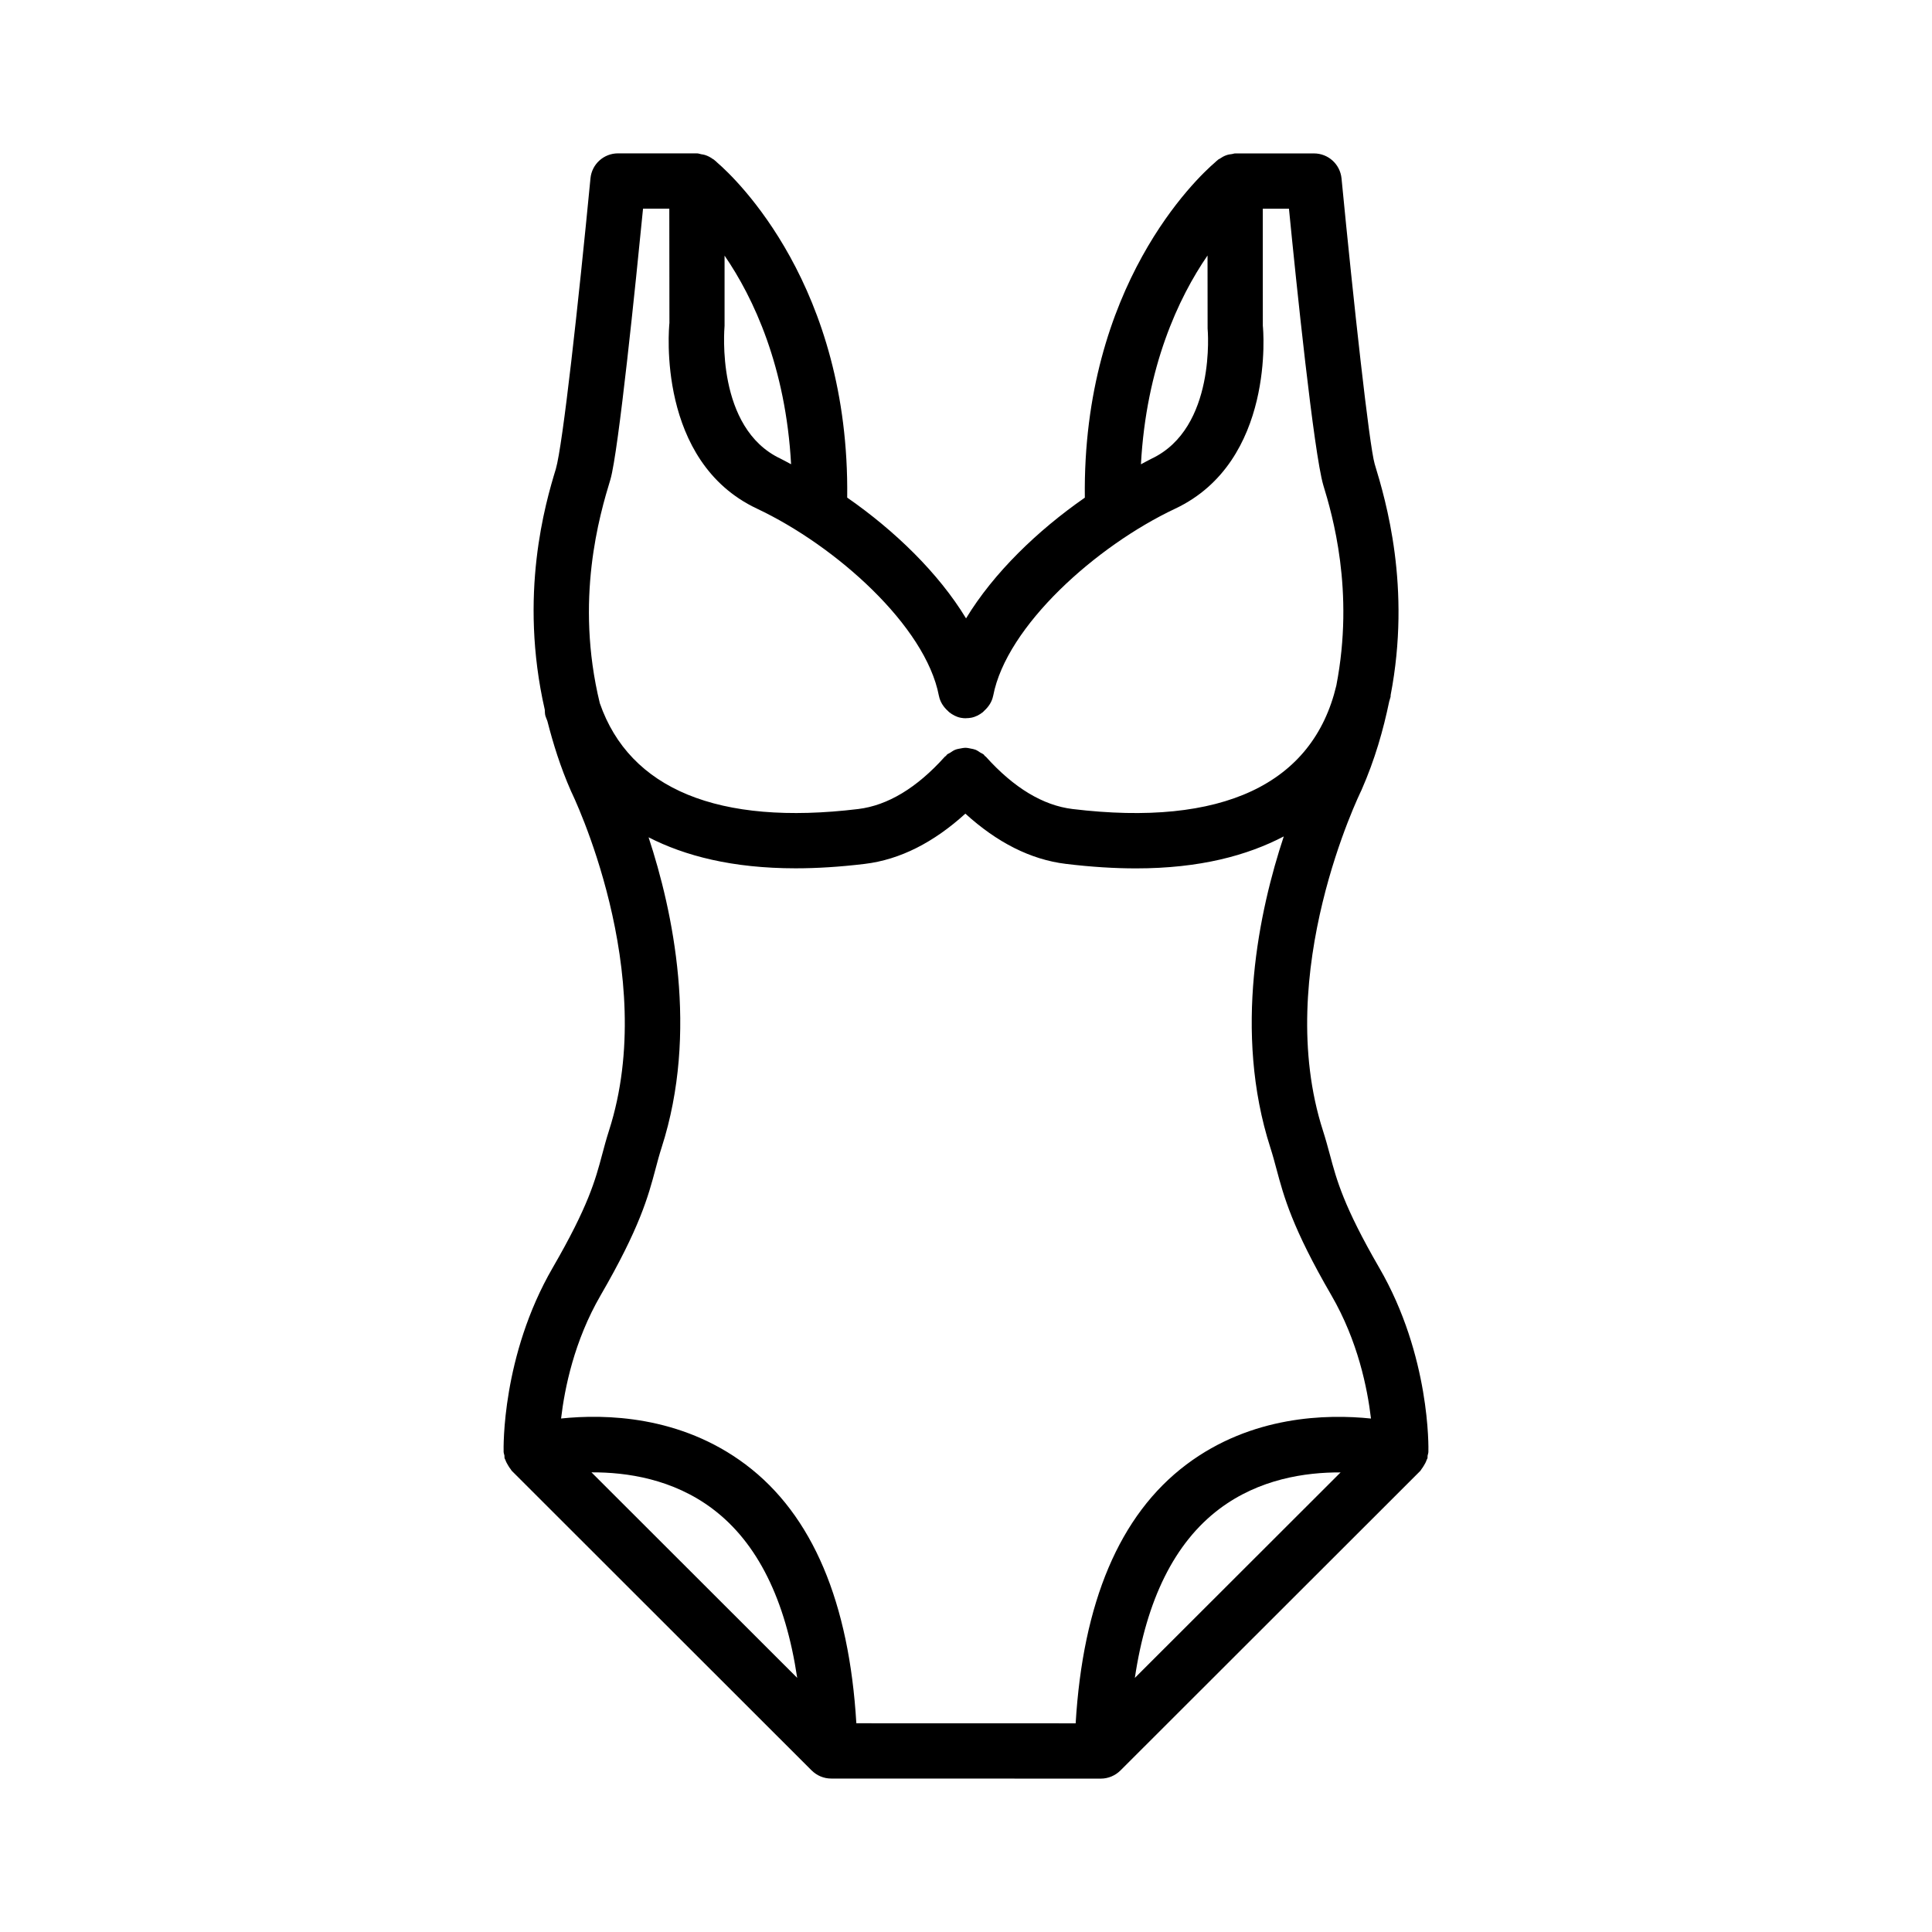 <?xml version="1.0" encoding="UTF-8"?>
<!-- Uploaded to: ICON Repo, www.iconrepo.com, Generator: ICON Repo Mixer Tools -->
<svg fill="#000000" width="800px" height="800px" version="1.1" viewBox="144 144 512 512" xmlns="http://www.w3.org/2000/svg">
 <path d="m509.5 479.95c-9.406-16.273-11.266-23.195-13.055-29.902-0.574-2.109-1.125-4.168-1.844-6.402-13.465-41.863 9.801-89.426 10.191-90.223 3.598-8.18 5.801-16 7.363-23.535 0.102-0.402 0.273-0.852 0.363-1.242 0.031-0.141-0.012-0.273 0.012-0.414 5.504-28.629-1.258-51.527-4.231-61.293-1.414-4.82-5.578-42.578-8.781-75.664-0.375-3.758-3.523-6.617-7.297-6.617h-20.762c-0.027 0-0.047 0.016-0.07 0.016-0.027 0-0.047-0.016-0.07-0.016-0.281 0-0.52 0.129-0.789 0.16-0.508 0.066-0.996 0.125-1.488 0.301-0.668 0.223-1.242 0.559-1.809 0.949-0.109 0.078-0.242 0.098-0.348 0.184-0.023 0.02-0.211 0.188-0.25 0.219-0.23 0.195-0.461 0.363-0.664 0.586-4.773 4.082-35.168 32.688-34.48 88.828-12.52 8.699-24.156 19.926-31.48 31.992-7.328-12.074-18.965-23.305-31.496-32.008 0.68-55.984-29.543-84.578-34.438-88.777-0.246-0.27-0.527-0.477-0.809-0.711-0.02-0.016-0.133-0.117-0.148-0.129-0.059-0.043-0.129-0.051-0.188-0.094-0.645-0.473-1.332-0.844-2.113-1.086-0.32-0.105-0.641-0.137-0.973-0.195-0.391-0.066-0.746-0.234-1.152-0.234-0.031 0-0.051 0.016-0.082 0.016-0.027 0-0.051-0.016-0.082-0.016h-20.762c-3.773 0-6.93 2.863-7.289 6.617-3.191 33.086-7.348 70.844-9.184 77.039-2.766 9.062-9.879 33.324-2.926 63.785 0.043 0.574 0.008 1.141 0.191 1.711 0.129 0.402 0.352 0.863 0.492 1.277 1.547 6.039 3.461 12.219 6.293 18.652 0.23 0.473 23.508 48.035 10.043 89.898-0.715 2.234-1.27 4.293-1.824 6.383-1.789 6.707-3.641 13.629-13.074 29.918-13.566 23.391-13.055 47.836-13.027 48.855 0.012 0.336 0.16 0.641 0.215 0.969 0.039 0.238-0.02 0.473 0.043 0.711 0.039 0.156 0.152 0.266 0.203 0.414 0.18 0.539 0.438 1.012 0.738 1.496 0.211 0.34 0.402 0.68 0.66 0.977 0.113 0.129 0.164 0.301 0.285 0.422l79.48 79.418c0.012 0.012 0.027 0.016 0.039 0.027 1.324 1.309 3.141 2.121 5.137 2.121l71.461 0.02c1.949 0 3.809-0.789 5.188-2.144l79.492-79.418c0.148-0.148 0.211-0.352 0.344-0.512 0.203-0.238 0.348-0.504 0.52-0.766 0.34-0.531 0.629-1.062 0.824-1.664 0.047-0.141 0.152-0.238 0.191-0.383 0.062-0.238 0.004-0.465 0.043-0.703 0.051-0.324 0.199-0.625 0.207-0.961 0.039-1.016 0.539-25.461-13.035-48.852zm-45.492-268.24 0.02 19.34c0.035 0.262 2.324 26.414-14.863 34.508-0.926 0.438-1.871 1.012-2.805 1.484 1.395-25.77 9.91-44.086 17.648-55.332zm-127.99 18.609v-18.574c7.731 11.246 16.227 29.543 17.629 55.285-0.938-0.473-1.883-1.051-2.812-1.488-17.168-8.094-14.879-34.238-14.816-35.223zm-33.059 100.05c-6.68-27.441-0.07-49.859 2.809-59.312 2.137-7.254 6.75-52.523 8.645-71.766h6.961l0.031 30.293c-0.152 1.484-3.391 36.68 23.188 49.207 20.934 9.863 44.691 31.109 48.223 49.59 0 0.008 0.012 0.012 0.012 0.02 0.305 1.594 1.195 2.953 2.394 4.019 0.117 0.102 0.188 0.215 0.312 0.309 0.891 0.699 1.898 1.266 3.086 1.492 0.465 0.09 0.93 0.125 1.387 0.125 0.023 0 0.043-0.023 0.066-0.023 0.434-0.004 0.875-0.035 1.32-0.121 1.16-0.223 2.152-0.762 3.031-1.438 0.164-0.125 0.266-0.277 0.422-0.418 1.16-1.055 2.035-2.375 2.344-3.93 0-0.008 0.012-0.012 0.012-0.02 3.531-18.473 27.289-39.727 48.23-49.59 26.574-12.527 23.336-47.711 23.23-48.473l-0.012-31.023h6.938c1.895 19.262 6.582 64.699 9.102 73.27 2.359 7.738 8.324 27.953 3.453 53.09-6.207 26.188-30.301 37.512-69.906 32.73-7.832-0.949-15.551-5.606-22.961-13.852-0.09-0.098-0.211-0.137-0.305-0.227-0.102-0.102-0.141-0.238-0.25-0.336-0.273-0.246-0.613-0.34-0.914-0.535-0.422-0.281-0.824-0.57-1.285-0.758-0.391-0.156-0.785-0.215-1.191-0.297-0.527-0.113-1.031-0.223-1.57-0.219-0.395 0.004-0.766 0.098-1.152 0.164-0.531 0.09-1.039 0.176-1.543 0.387-0.43 0.176-0.797 0.453-1.191 0.711-0.305 0.203-0.656 0.305-0.938 0.559-0.098 0.09-0.137 0.211-0.227 0.305-0.102 0.102-0.238 0.141-0.336 0.25-7.394 8.242-15.121 12.902-22.953 13.852-37.016 4.477-60.551-5.273-68.461-28.035zm-2.211 203.82c9.285-0.051 21.57 1.719 32.148 9.711 11.871 8.961 19.285 24.074 22.371 44.754zm144 54.473c3.082-20.684 10.492-35.797 22.371-44.758 10.586-7.977 22.867-9.746 32.148-9.699zm13.68-56.562c-17.844 13.395-27.453 36.711-29.367 68.598l-58.121-0.016c-1.902-31.883-11.52-55.191-29.352-68.582-17.332-13.012-37.266-13.395-48.895-12.184 0.945-8.027 3.465-20.539 10.48-32.648 10.406-17.957 12.609-26.199 14.547-33.477 0.492-1.859 0.973-3.684 1.617-5.688 9.871-30.668 2.961-62.73-3.457-82.207 9.594 4.91 22.195 8.215 38.973 8.215 5.633 0 11.73-0.375 18.32-1.172 9.395-1.129 18.312-5.723 26.66-13.316 8.348 7.598 17.262 12.184 26.652 13.316 6.688 0.812 12.859 1.191 18.582 1.191 16.93 0 29.488-3.426 39.148-8.473-6.477 19.547-13.449 51.707-3.559 82.48 0.645 1.984 1.125 3.828 1.629 5.688 1.949 7.277 4.148 15.523 14.559 33.461 7.008 12.105 9.535 24.613 10.48 32.641-11.645-1.207-31.594-0.824-48.898 12.172z"/>
</svg>